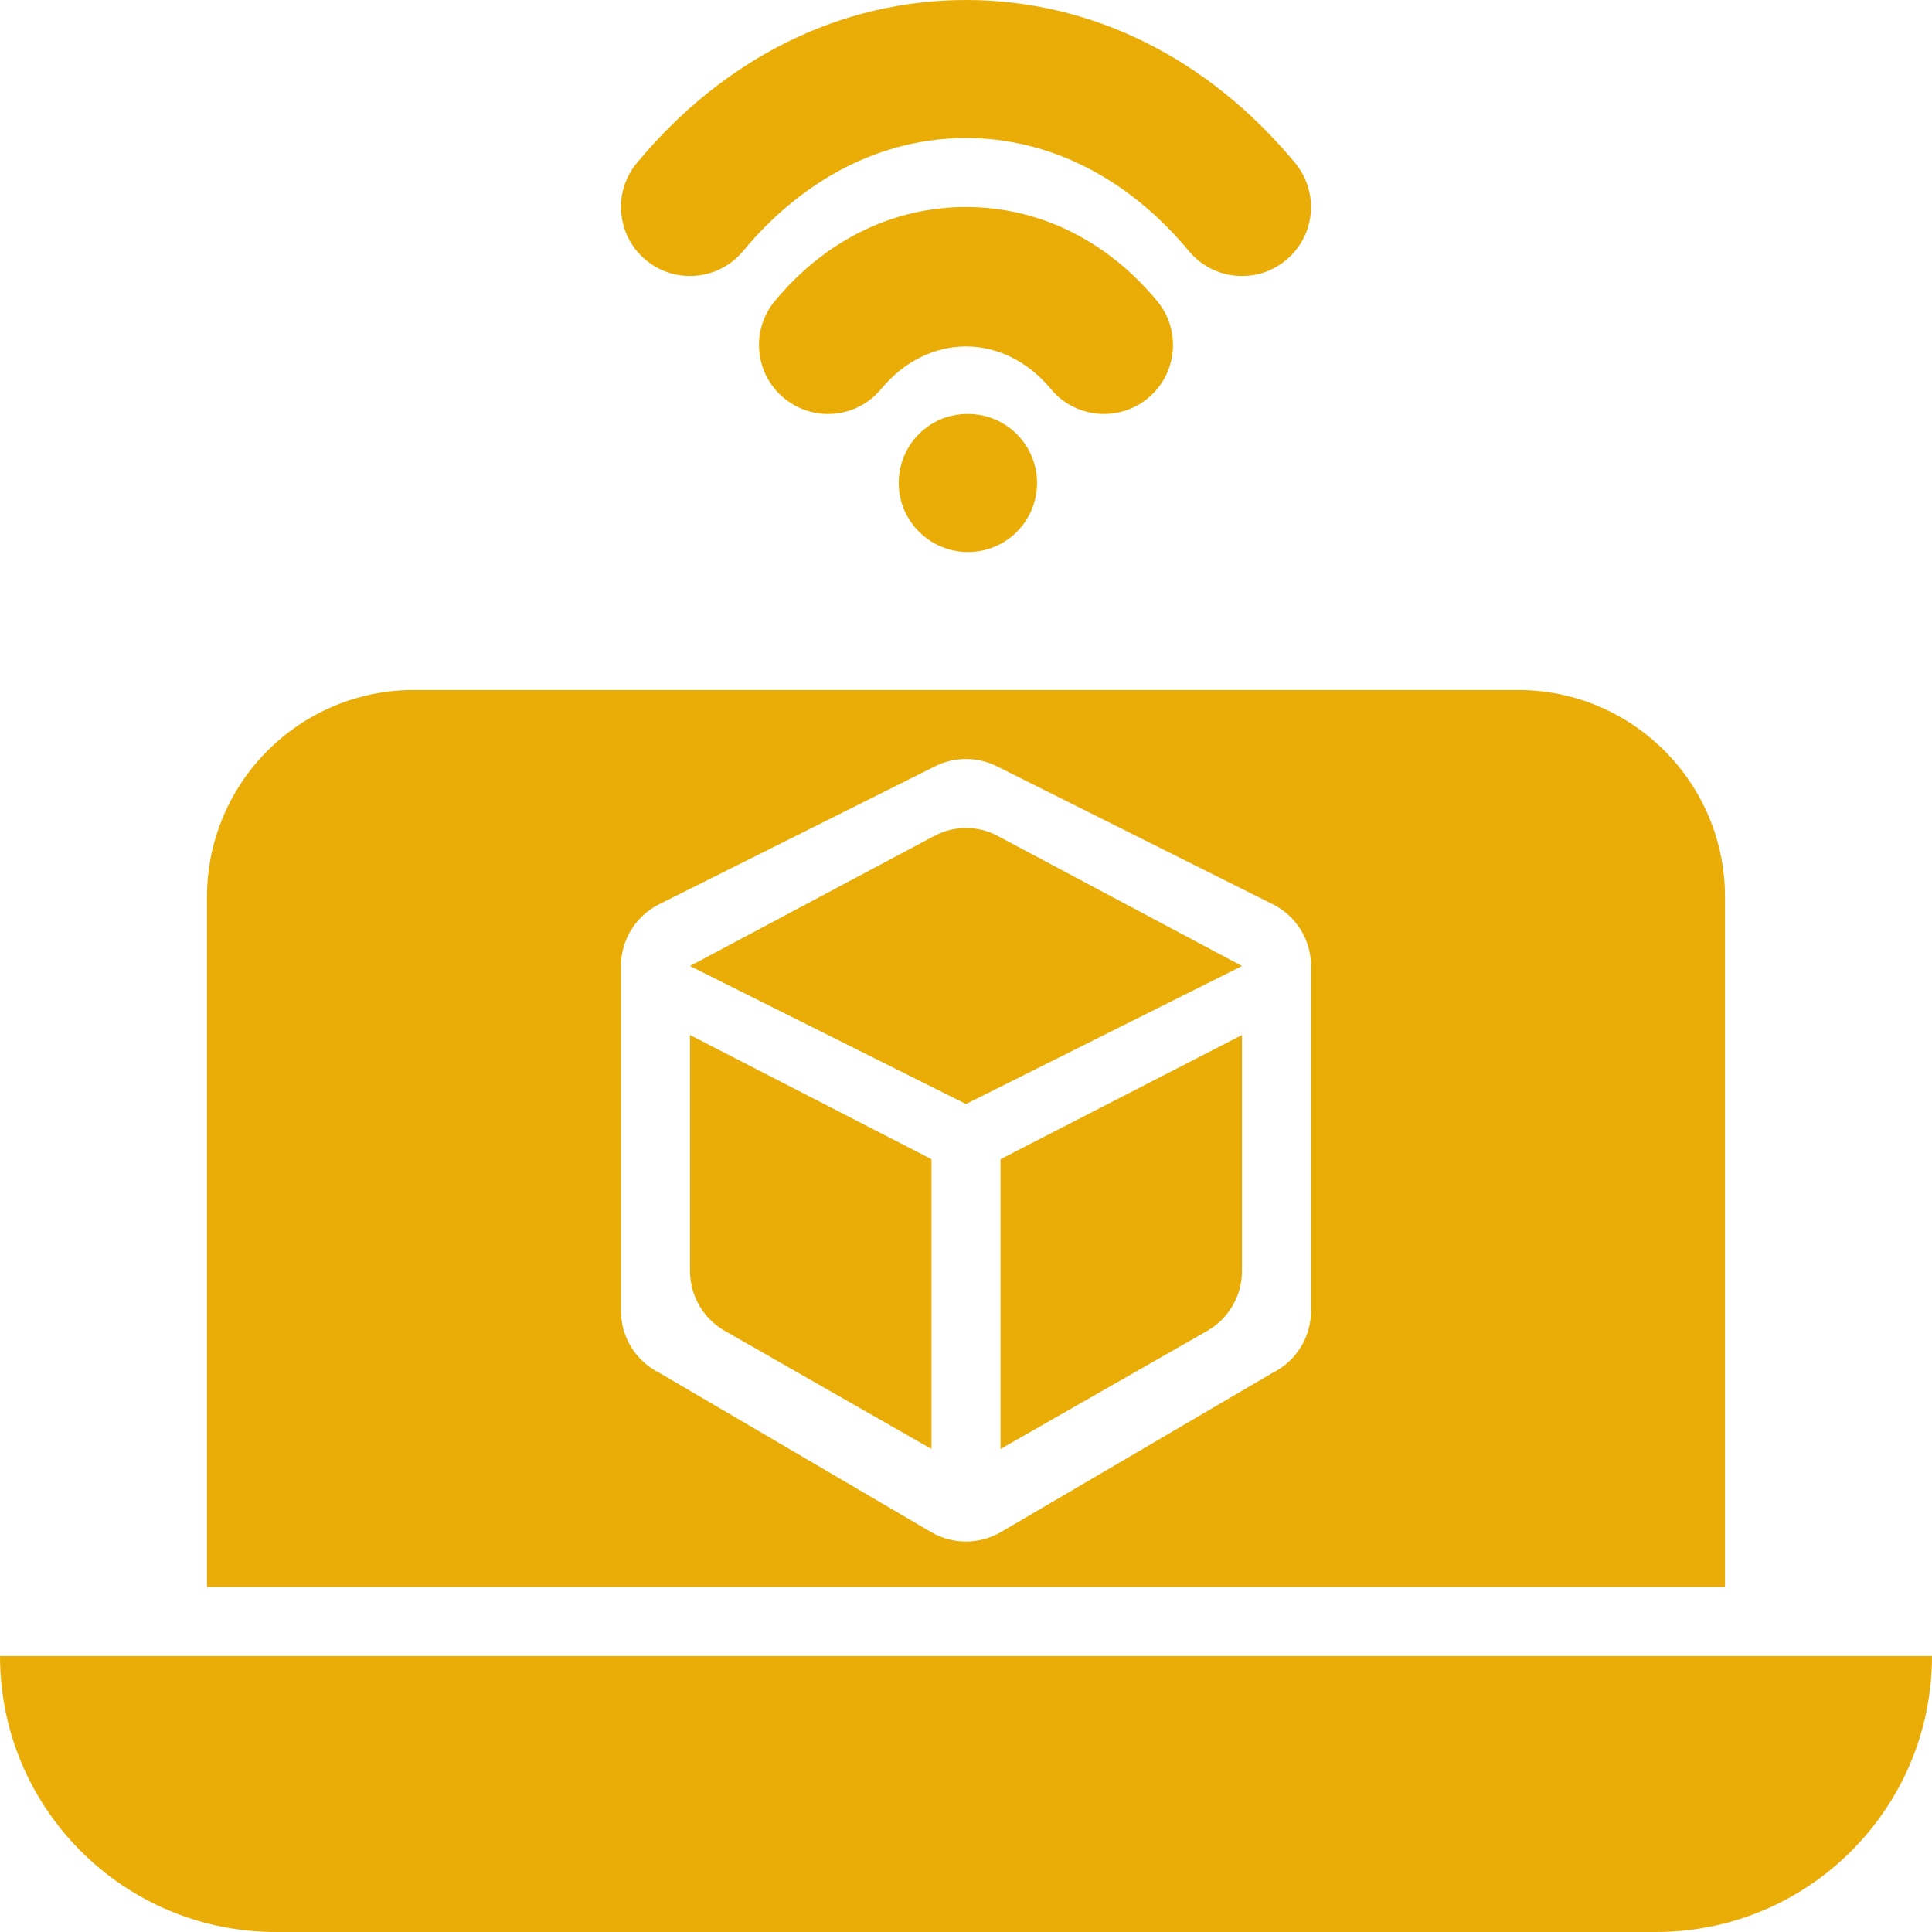 <?xml version="1.0" encoding="utf-8"?>
<svg xmlns="http://www.w3.org/2000/svg" fill="none" height="100%" overflow="visible" preserveAspectRatio="none" style="display: block;" viewBox="0 0 50 50" width="100%">
<g id="_x30_6">
<path d="M32.144 7.143C31.63 7.143 31.121 6.922 30.768 6.497C29.205 4.61 27.157 3.571 25 3.571C22.843 3.571 20.795 4.61 19.232 6.497C18.604 7.254 17.479 7.362 16.718 6.732C15.958 6.104 15.853 4.977 16.482 4.218C18.735 1.498 21.76 0 25 0C28.24 0 31.265 1.498 33.518 4.218C34.147 4.977 34.042 6.104 33.282 6.732C32.949 7.009 32.545 7.143 32.144 7.143Z" fill="#EAAD08" id="Vector"/>
<path d="M28.572 10.714C28.059 10.714 27.549 10.494 27.196 10.067C25.979 8.599 24.021 8.599 22.804 10.067C22.174 10.828 21.05 10.933 20.29 10.304C19.53 9.675 19.424 8.549 20.053 7.79C21.353 6.221 23.11 5.357 25 5.357C26.89 5.357 28.647 6.221 29.947 7.79C30.576 8.549 30.47 9.675 29.71 10.304C29.377 10.58 28.973 10.714 28.572 10.714Z" fill="#EAAD08" id="Vector_2"/>
<path d="M25.053 14.286C24.067 14.286 23.259 13.486 23.259 12.5C23.259 11.514 24.05 10.714 25.036 10.714H25.053C26.04 10.714 26.839 11.514 26.839 12.5C26.839 13.486 26.04 14.286 25.053 14.286Z" fill="#EAAD08" id="Vector_3"/>
<path d="M42.857 50H7.143C3.198 50 0 46.802 0 42.857L50 42.857C50 46.802 46.802 50 42.857 50Z" fill="#EAAD08" id="Vector_4"/>
<path d="M39.286 17.857H10.714C7.756 17.857 5.357 20.256 5.357 23.214V41.071H44.643V23.214C44.643 20.256 42.244 17.857 39.286 17.857ZM33.929 33.929C33.929 34.605 33.546 35.224 32.941 35.526L25.903 39.65C25.345 39.976 24.655 39.976 24.097 39.65L17.059 35.526C16.454 35.224 16.071 34.605 16.071 33.929V25C16.071 24.323 16.454 23.705 17.059 23.402L24.201 19.831C24.704 19.58 25.296 19.58 25.799 19.831L32.941 23.402C33.546 23.705 33.929 24.323 33.929 25V33.929Z" fill="#EAAD08" id="Vector_5"/>
<path d="M24.201 21.623L17.857 25L25 28.571L32.143 25L25.799 21.623C25.296 21.364 24.704 21.364 24.201 21.623Z" fill="#EAAD08" id="Vector_6"/>
<path d="M17.857 26.786L24.107 30V37.5L18.757 34.443C18.201 34.125 17.857 33.533 17.857 32.892V26.786Z" fill="#EAAD08" id="Vector_7"/>
<path d="M32.143 26.786L25.893 30V37.5L31.243 34.443C31.799 34.125 32.143 33.533 32.143 32.892V26.786Z" fill="#EAAD08" id="Vector_8"/>
</g>
</svg>